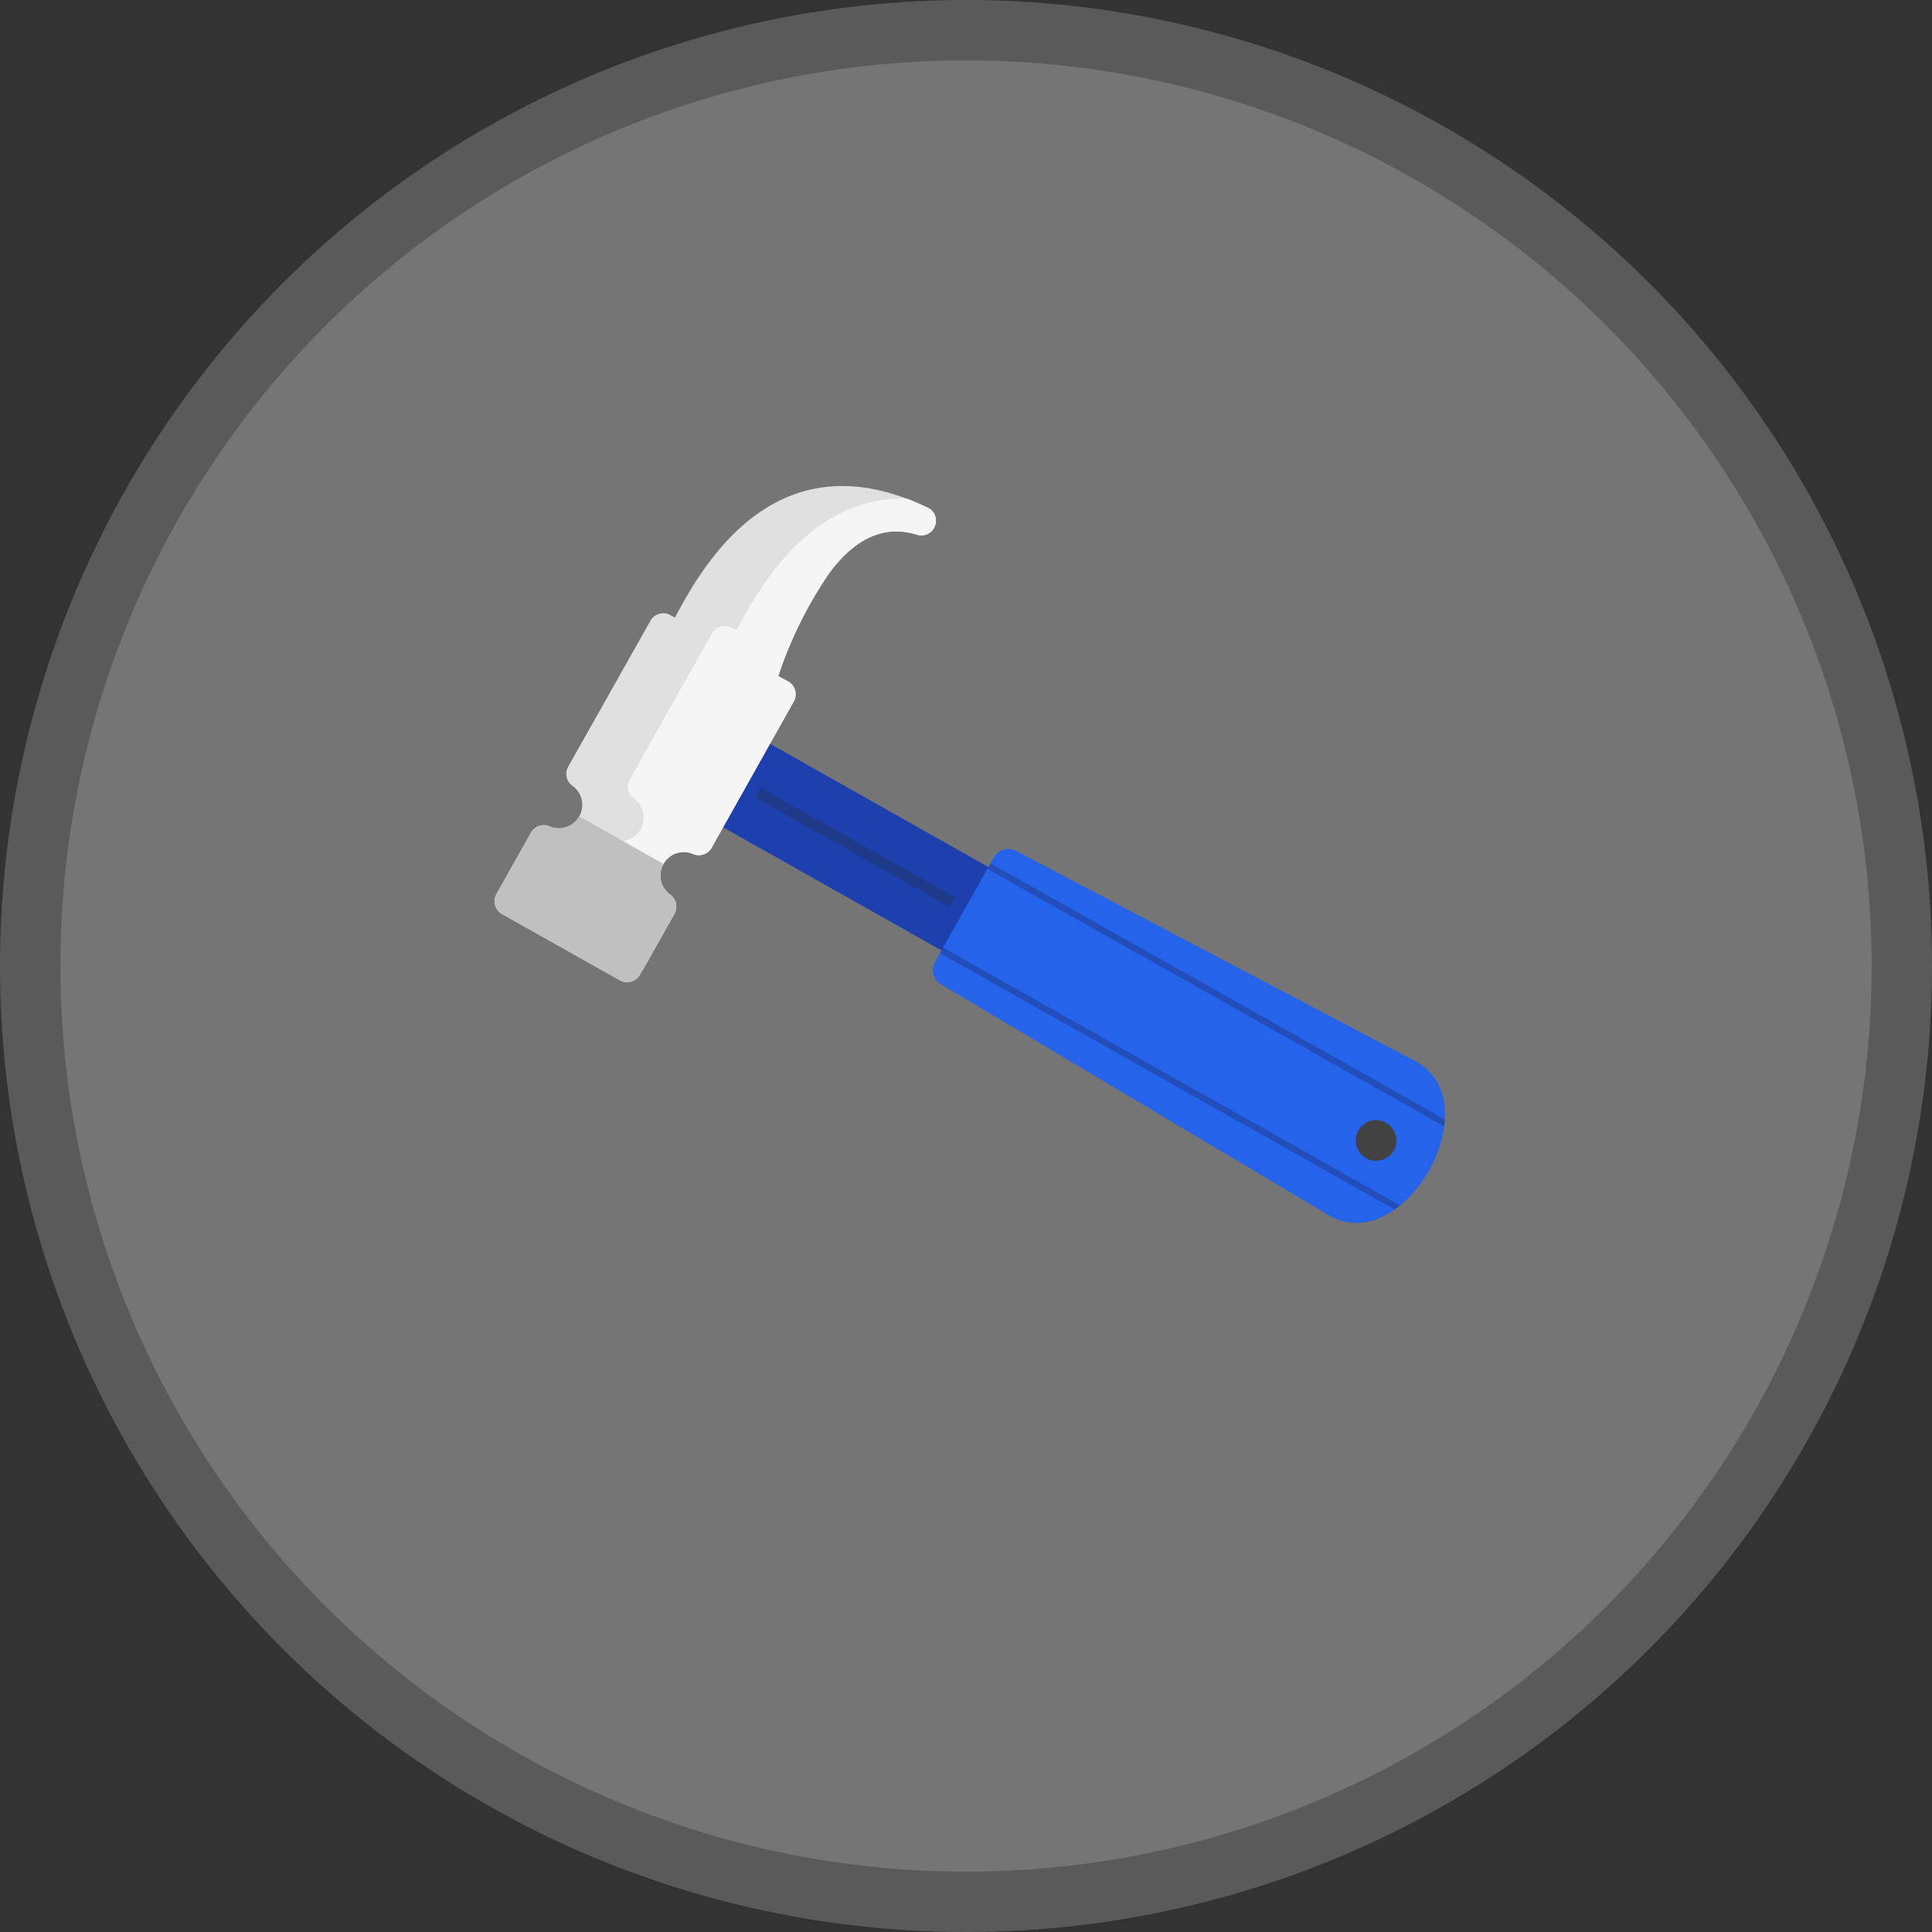 <svg xmlns="http://www.w3.org/2000/svg" viewBox="0 0 32 32">
  <rect x="0" y="0" width="32" height="32" fill="#333333" stroke="none"/>
  <!-- Background circle -->
  <circle cx="16" cy="16" r="15.5" fill="#757575" stroke="#5a5a5a" stroke-width="1"/>
  
  <!-- Main hammer group, scaled and positioned to fill circle -->
  <g transform="translate(16, 16) scale(4.2) rotate(-45) translate(-3.4, -3.4)">
    <!-- Hammer handle blue -->
    <path d="M3.114 2.117l.242-.067c.034-.01.084.064.112.165l.305 1.096c.028.101.024.19-.01.2l-.242.068c-.033.009-.083-.065-.111-.166l-.306-1.096c-.028-.101-.024-.19.01-.2z" fill="#1e40af"/>
    
    <!-- Handle grip darker blue -->
    <path transform="matrix(.201 -.056 .222 .796 3.282 2.342)" fill="#1e3a8a" d="M0 0h.213v1.067H0z"/>
    
    <!-- Lower handle section blue -->
    <path d="M3.86 3.216l.527 1.7c.037.12-.028.22-.132.286a.505.505 0 0 1-.277.078c-.123-.002-.231-.054-.262-.176l-.436-1.72a.065.065 0 0 1 .046-.082l.453-.127c.034-.01.07.009.08.041z" fill="#2563eb"/>
    
    <!-- Handle shadows -->
    <path d="M4.308 5.163a.38.38 0 0 1-.022.017L3.731 3.19l.024-.007.553 1.98zm-.365.115a.385.385 0 0 1-.027-.004l-.553-1.983.024-.007.556 1.994z" fill="#1e3a8a" opacity="0.5"/>
    
    <!-- Hammer head metal -->
    <path d="M2.291 1.89l.268-.075c.03-.008.06.008.07.037a.093.093 0 0 0 .11.052.092.092 0 0 0 .066-.104l.056-.01-.056.01a.058.058 0 0 1 .041-.065l.638-.178c.03-.008.062.01.07.04l.006.02c.256-.08.802-.212 1.014.406a.058.058 0 0 1-.107.04c-.069-.135-.205-.162-.352-.14a1.624 1.624 0 0 0-.43.145l.013.044a.058.058 0 0 1-.04.07l-.638.179a.058.058 0 0 1-.07-.037.092.092 0 0 0-.11-.052.092.092 0 0 0-.066.104l-.056.01.056-.01a.058.058 0 0 1-.041.065l-.267.074a.058.058 0 0 1-.071-.04l-.144-.514a.058.058 0 0 1 .04-.071z" fill="#e0e0e0"/>
    
    <!-- Hammer head top shine -->
    <path d="M4.538 1.931c.013.029.025.06.036.092a.058.058 0 0 1-.107.04c-.069-.135-.205-.162-.352-.14a1.624 1.624 0 0 0-.43.145l.013.044a.058.058 0 0 1-.04.07l-.638.179a.058.058 0 0 1-.07-.037.092.092 0 0 0-.11-.052.092.092 0 0 0-.066.104l-.056.01.056-.01a.058.058 0 0 1-.041.065l-.25.07-.095-.344a.058.058 0 0 1 .04-.07l.267-.075c.03-.008.06.008.07.037a.092.092 0 0 0 .11.052.092.092 0 0 0 .066-.104l.057-.01-.057.01a.058.058 0 0 1 .042-.065l.637-.178c.03-.009.062.01.07.04l.006.02c.203-.064.586-.16.842.107z" fill="#f5f5f5"/>
    
    <!-- Metal detail -->
    <circle transform="matrix(.721 -.201 .201 .721 4.057 5.03)" r=".107" fill="#424242"/>
    
    <!-- Additional metal shadows -->
    <path d="M2.291 1.89l.268-.075c.03-.008.06.008.07.037a.093.093 0 0 0 .11.052l.102.368a.092.092 0 0 0-.067.104l-.056.01.056-.01a.058.058 0 0 1-.041.065l-.267.074a.058.058 0 0 1-.071-.04l-.144-.514a.058.058 0 0 1 .04-.071z" fill="#c0c0c0"/>
  </g>
</svg>